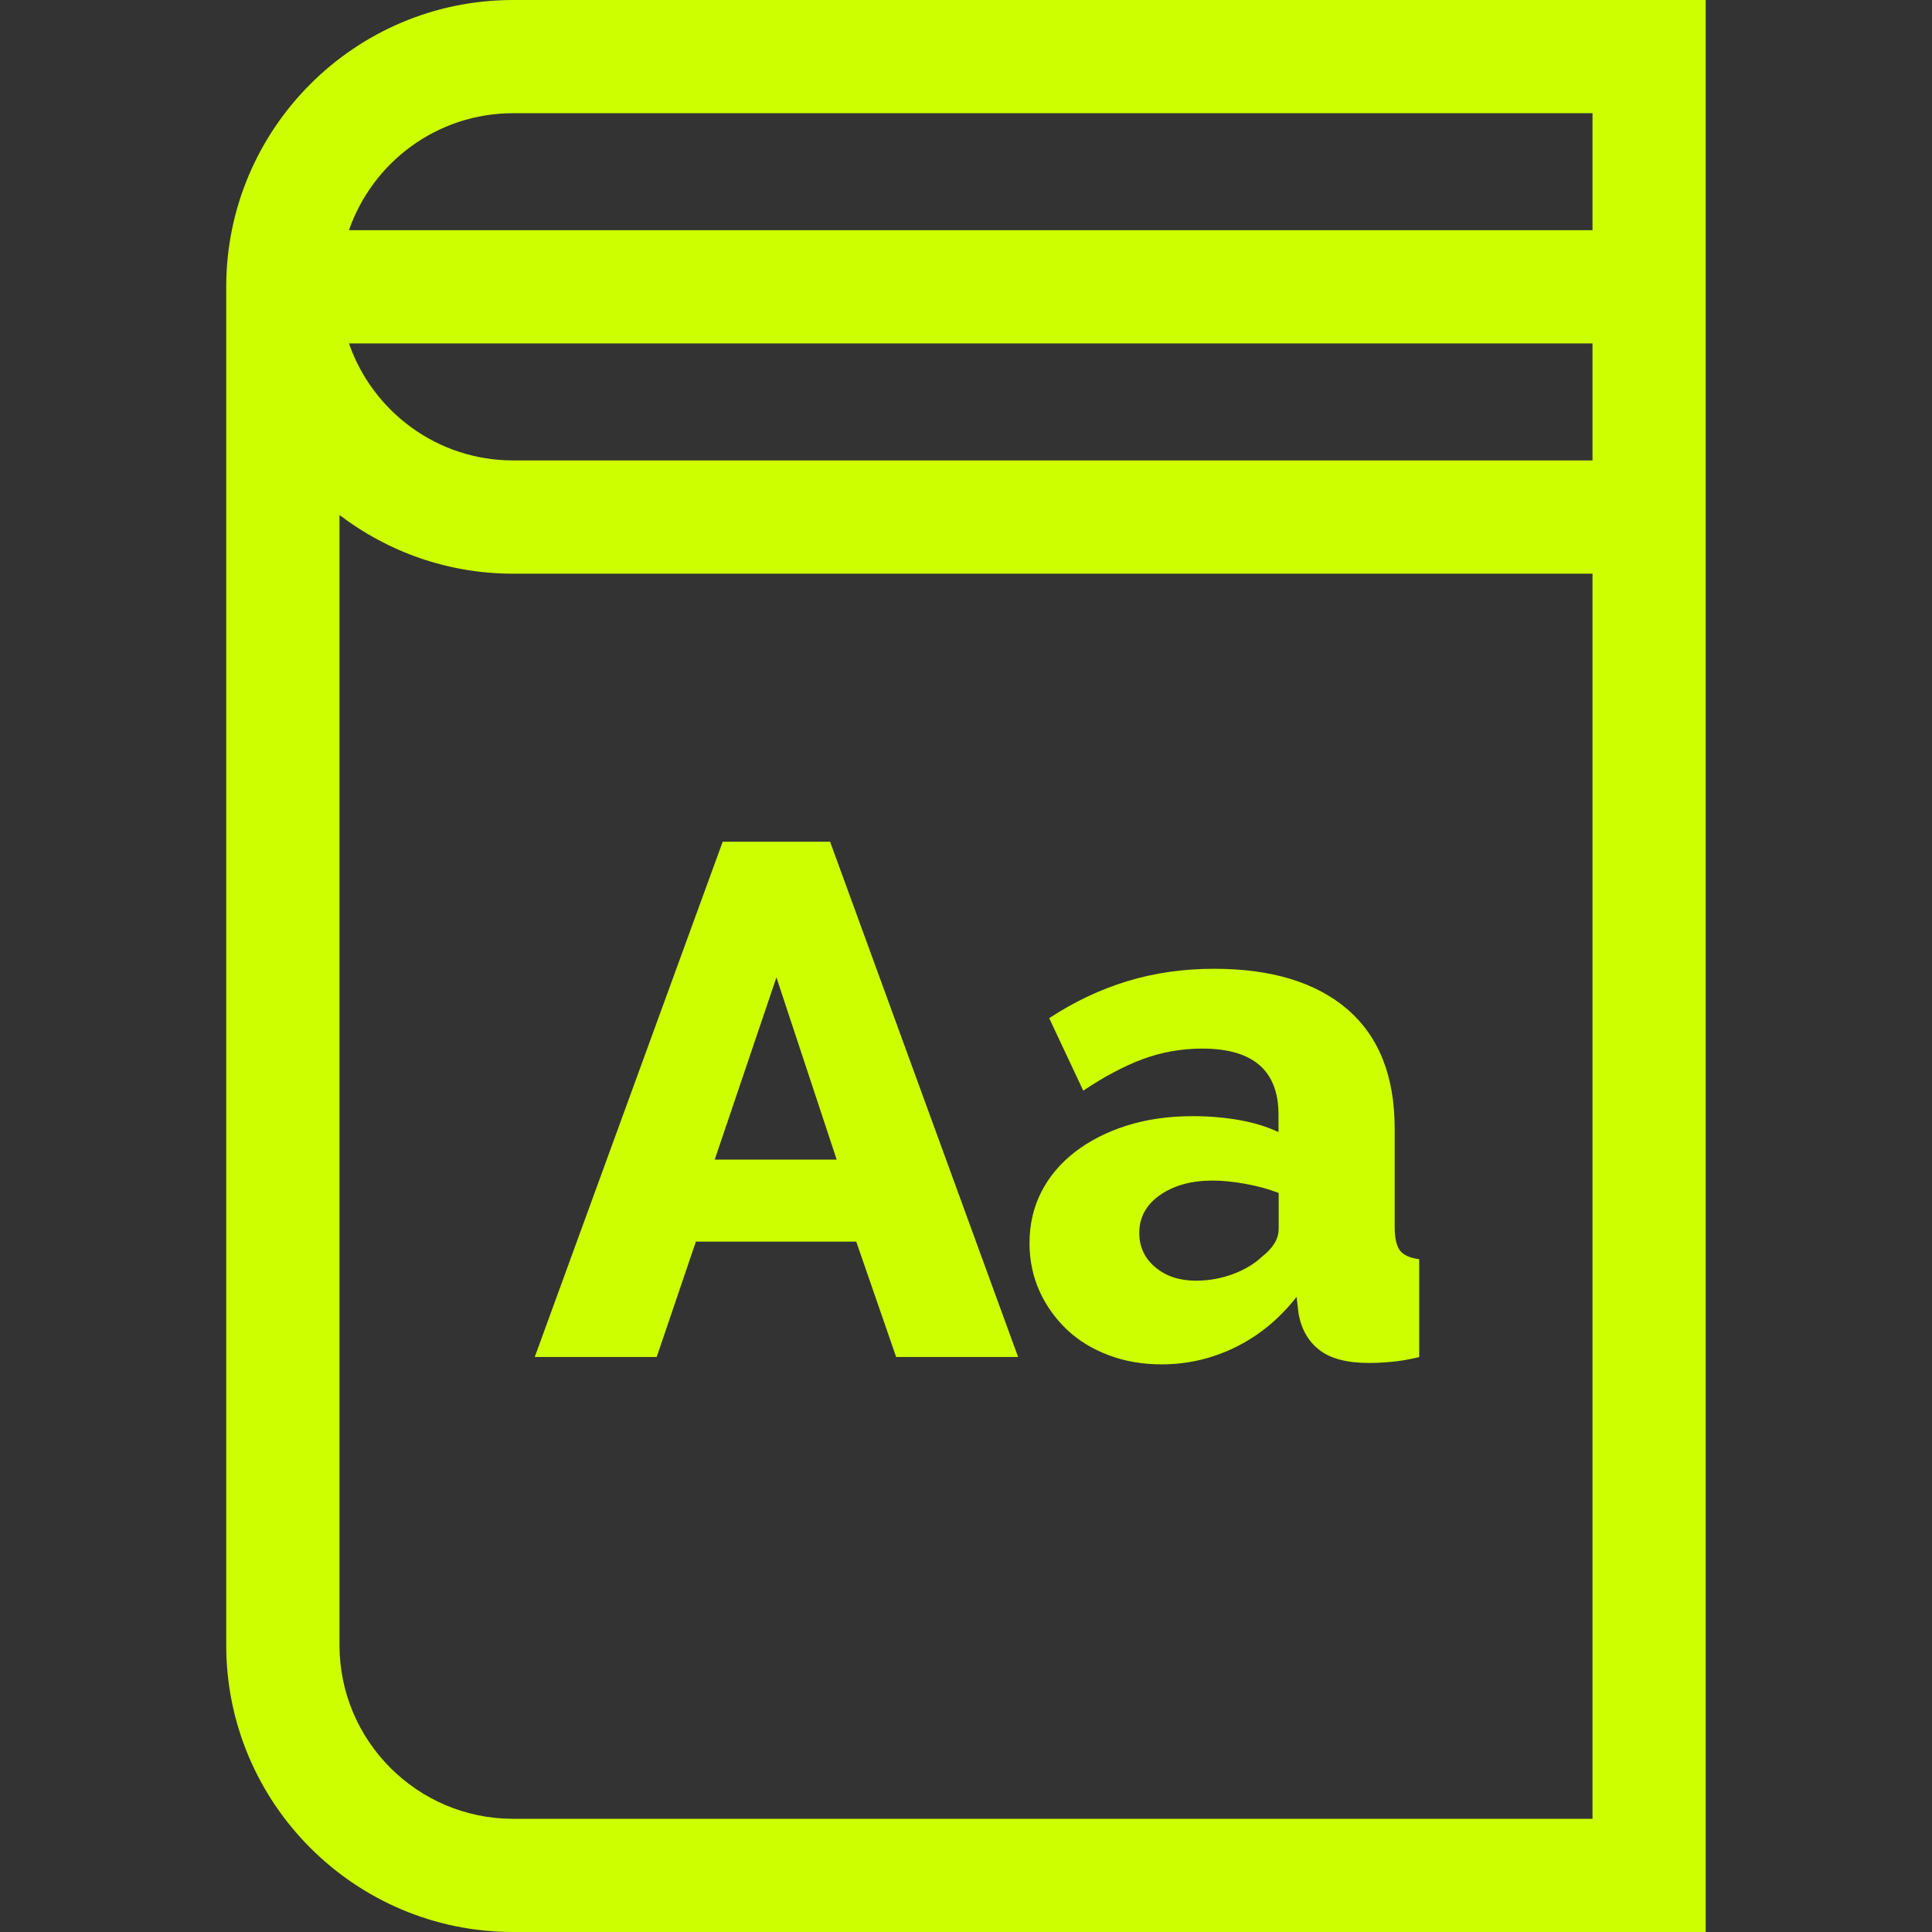 <svg version="1.1" id="Capa_1" xmlns="http://www.w3.org/2000/svg" xmlns:xlink="http://www.w3.org/1999/xlink" x="0px" y="0px"
	 width="32px" height="32px" viewBox="0 0 32 32" enable-background="new 0 0 32 32" xml:space="preserve">
<rect x="0" y="0" width="32" height="32" fill="#333333" stroke="none"/>
<path fill="#CDFF01" d="M8.498,0c-2.62,0-4.751,2.131-4.751,4.751v22.498c0,2.62,2.131,4.751,4.751,4.751h19.754V0H8.498z
	 M26.377,30.125H8.498c-1.585,0-2.875-1.291-2.875-2.876V8.53c0.799,0.609,1.795,0.972,2.875,0.972h17.879V30.125z M26.377,7.626
	H8.498c-1.257,0-2.328-0.811-2.718-1.938h20.597V7.626z M26.377,3.813H5.78c0.39-1.126,1.46-1.938,2.718-1.938h17.879V3.813z"/>
<path fill="#CDFF01" d="M13.749,13.942H11.97l-3.113,8.534h2.02l0.649-1.911h2.656l0.661,1.911h2.02L13.749,13.942z M11.838,19.207
	l1.022-3.018l0.998,3.018H11.838z"/>
<path fill="#CDFF01" d="M23.19,20.715c-0.06-0.076-0.09-0.211-0.09-0.402v-1.623c0-0.865-0.261-1.522-0.781-1.971
	c-0.521-0.449-1.259-0.673-2.212-0.673c-0.505,0-0.981,0.068-1.43,0.204c-0.449,0.136-0.882,0.34-1.299,0.614l0.564,1.201
	c0.346-0.232,0.674-0.406,0.986-0.523c0.313-0.115,0.641-0.174,0.986-0.174c0.841,0,1.262,0.365,1.262,1.094v0.289
	c-0.186-0.088-0.4-0.154-0.649-0.199c-0.249-0.043-0.505-0.065-0.769-0.065c-0.401,0-0.766,0.052-1.094,0.156
	c-0.329,0.104-0.613,0.249-0.854,0.433c-0.24,0.185-0.428,0.404-0.56,0.661s-0.198,0.541-0.198,0.854c0,0.288,0.057,0.555,0.168,0.8
	c0.112,0.244,0.265,0.456,0.457,0.637c0.192,0.18,0.423,0.32,0.691,0.42c0.268,0.101,0.559,0.15,0.871,0.15
	c0.433,0,0.844-0.096,1.232-0.288s0.723-0.47,1.004-0.829l0.035,0.288c0.049,0.257,0.164,0.454,0.349,0.595s0.457,0.211,0.817,0.211
	c0.112,0,0.236-0.006,0.373-0.019c0.136-0.012,0.288-0.038,0.457-0.078v-1.622C23.356,20.837,23.25,20.791,23.19,20.715z
	 M21.178,20.36c0,0.16-0.093,0.313-0.277,0.456c-0.128,0.121-0.29,0.217-0.486,0.289s-0.398,0.107-0.607,0.107
	c-0.271,0-0.496-0.073-0.672-0.222c-0.178-0.148-0.266-0.339-0.266-0.571c0-0.256,0.115-0.465,0.343-0.625
	c0.229-0.16,0.519-0.24,0.872-0.24c0.168,0,0.35,0.019,0.547,0.055c0.195,0.035,0.379,0.086,0.547,0.15V20.36z"/>
</svg>
